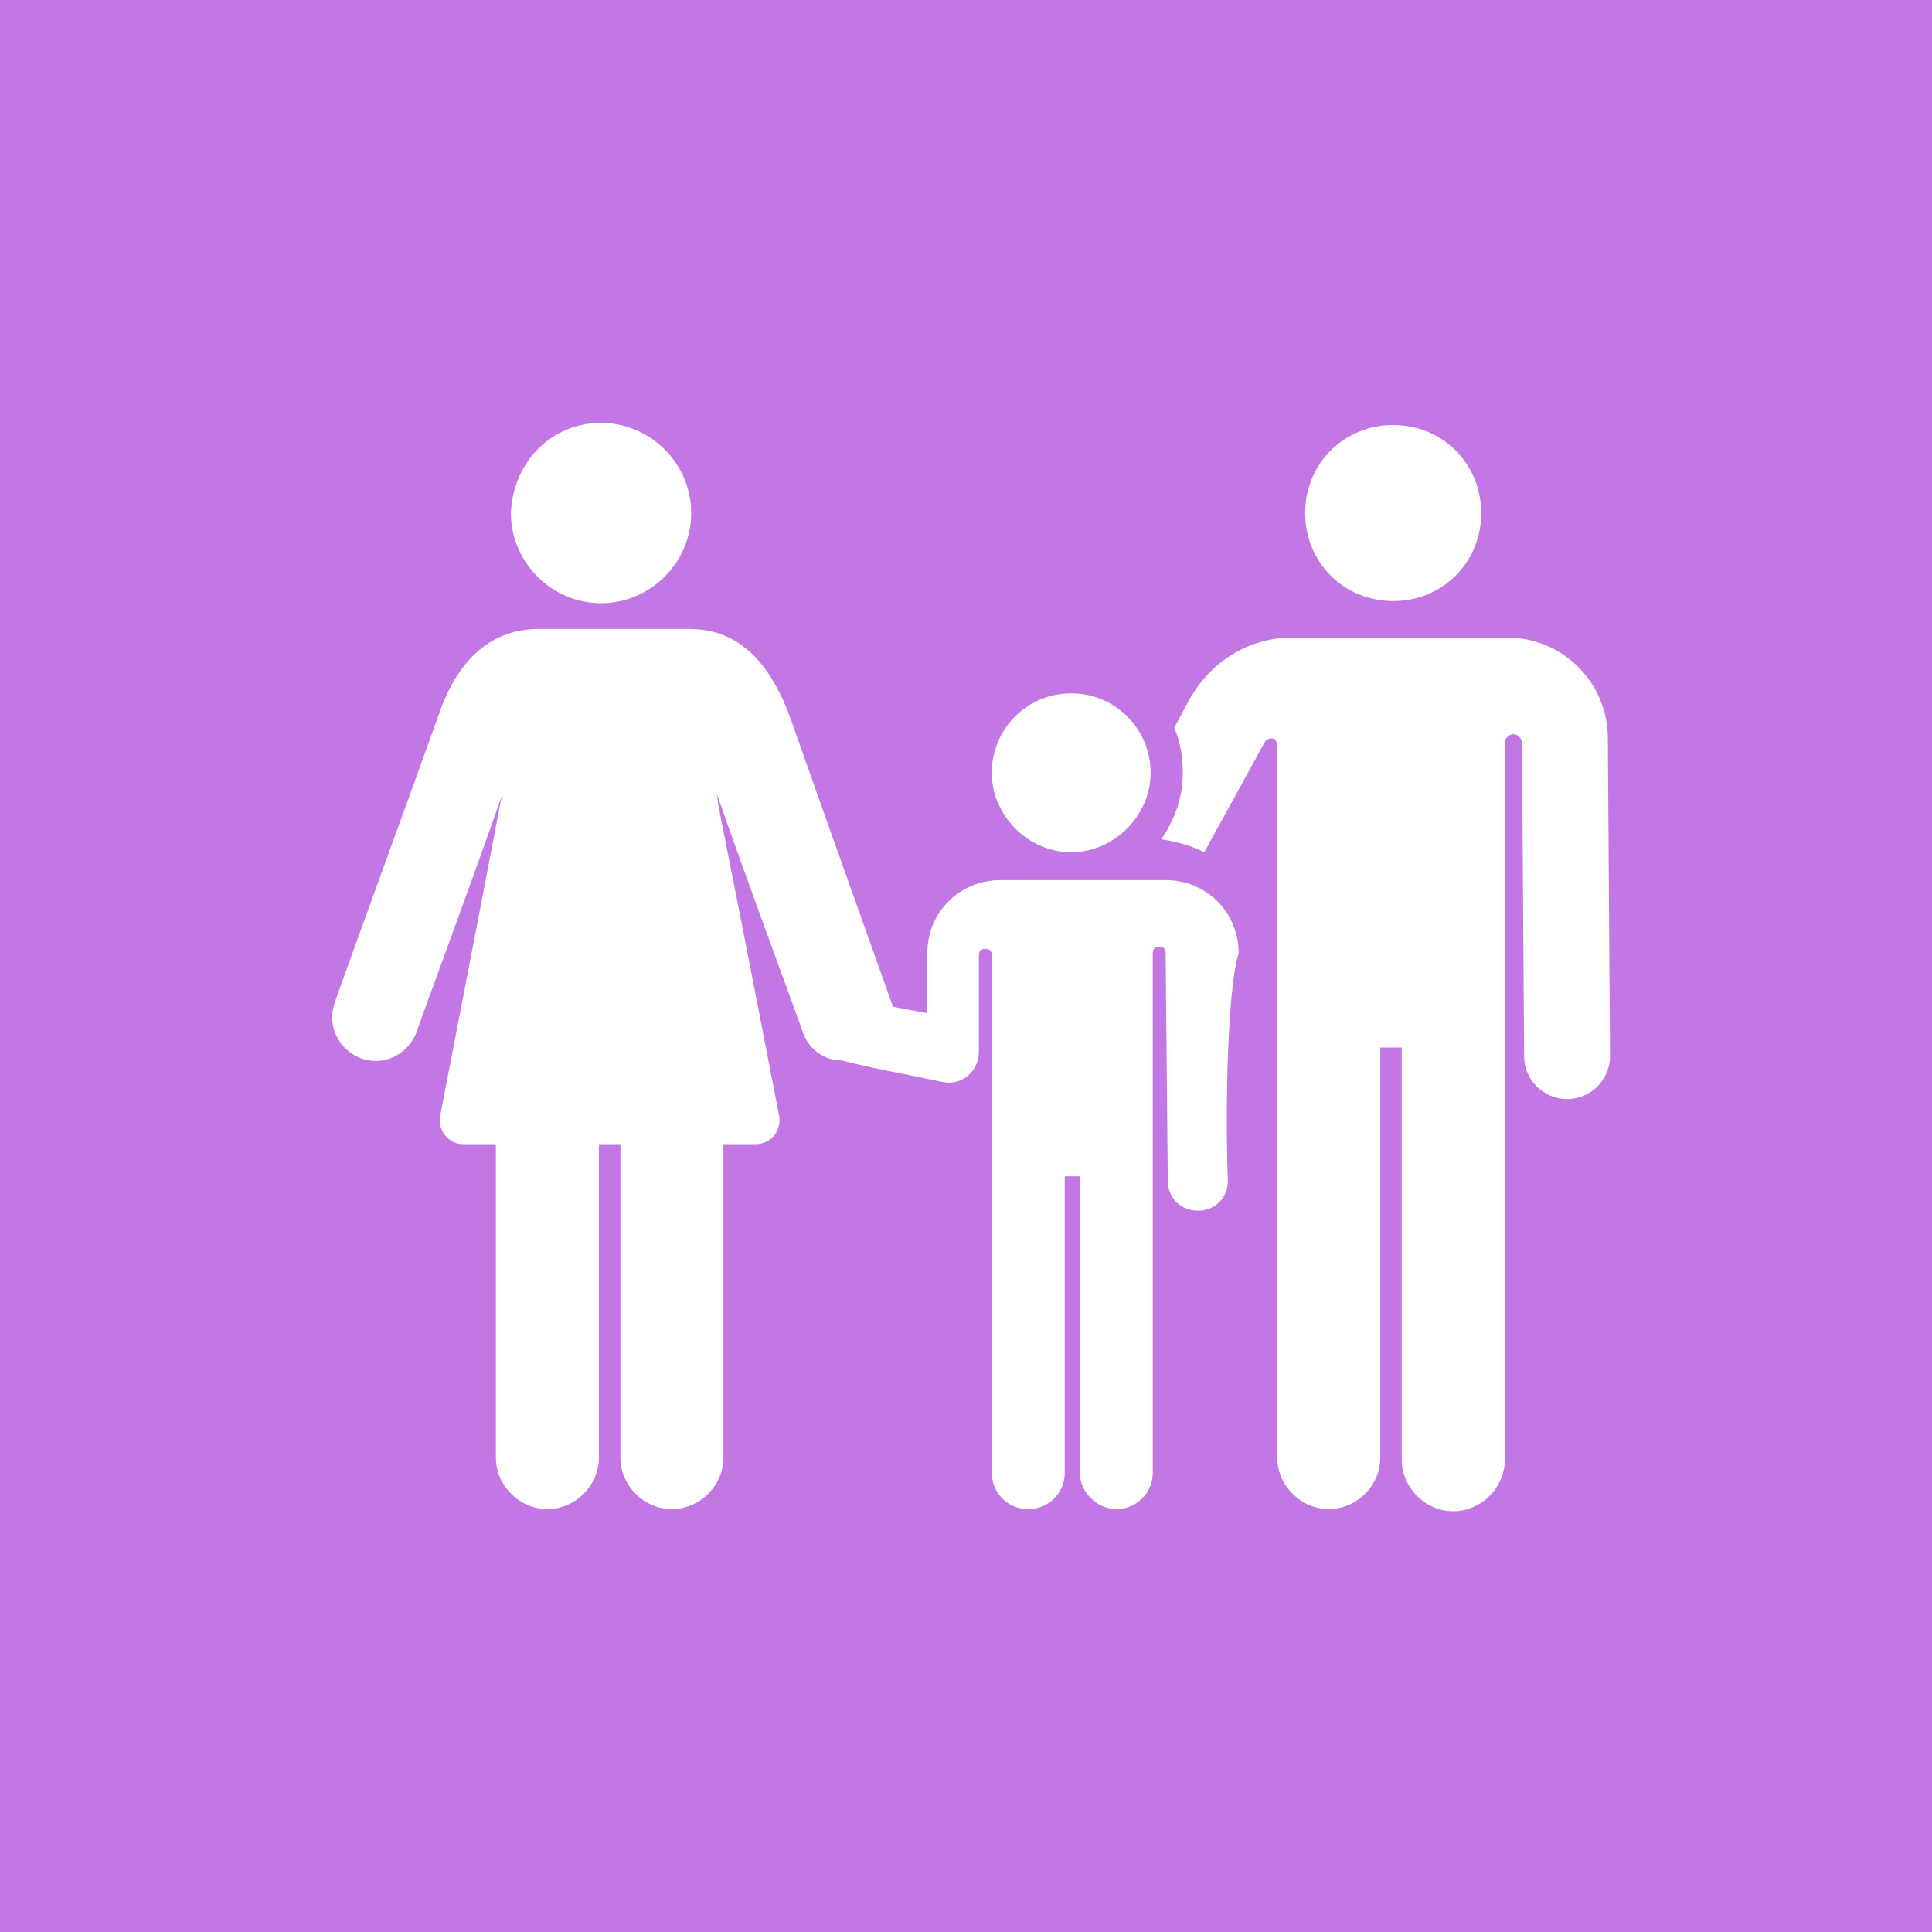 <?xml version="1.0" encoding="utf-8"?>
<!-- Generator: Adobe Illustrator 19.2.0, SVG Export Plug-In . SVG Version: 6.00 Build 0)  -->
<svg version="1.1" id="Livello_1" xmlns="http://www.w3.org/2000/svg" xmlns:xlink="http://www.w3.org/1999/xlink" x="0px" y="0px"
	 viewBox="0 0 90 90" style="enable-background:new 0 0 90 90;" xml:space="preserve">
<style type="text/css">
	.st0{fill:#C377E4;}
</style>
<path class="st0" d="M0,0v90h90V0H0z M64.9,19.8c2.3,0,4.1,1.8,4.1,4.1S67.2,28,64.9,28s-4.1-1.8-4.1-4.1S62.6,19.8,64.9,19.8z
	 M49.9,32.3c2.1,0,3.7,1.7,3.7,3.7s-1.7,3.7-3.7,3.7s-3.7-1.7-3.7-3.7S47.8,32.3,49.9,32.3z M28,19.7c2.3,0,4.2,1.9,4.2,4.2
	c0,2.3-1.9,4.2-4.2,4.2c-2.3,0-4.2-1.9-4.2-4.2C23.9,21.5,25.7,19.7,28,19.7z M57.2,55c0,0.8-0.6,1.4-1.4,1.4c0,0,0,0,0,0
	c-0.8,0-1.4-0.6-1.4-1.4l-0.1-10.6c0-0.2-0.1-0.3-0.3-0.3c-0.2,0-0.3,0.1-0.3,0.3c0,2.6,0,14.3,0,24.2c0,1-0.8,1.7-1.7,1.7
	s-1.7-0.8-1.7-1.7c0-1.7,0-12.1,0-13.8h-0.7c0,1.7,0,12.1,0,13.8c0,1-0.8,1.7-1.7,1.7c-1,0-1.7-0.8-1.7-1.7c0-1.6,0-20.2,0-24.1
	c0-0.2-0.1-0.3-0.3-0.3c-0.2,0-0.3,0.1-0.3,0.3c0,0.5,0,4.5,0,4.5c0,0.9-0.8,1.6-1.7,1.4c-1.9-0.4-3.1-0.6-4.7-1
	c-0.8,0-1.5-0.5-1.8-1.3c0-0.1-2.4-6.5-4-11.1c0.1,0.9-0.2-1,2.9,15c0.1,0.7-0.4,1.3-1.1,1.3c-0.4,0-1,0-1.5,0v14.6
	c0,1.3-1.1,2.4-2.4,2.4s-2.4-1.1-2.4-2.4V53.3c-0.3,0-0.7,0-1,0v14.6c0,1.3-1.1,2.4-2.4,2.4c-1.3,0-2.4-1.1-2.4-2.4V53.3
	c-0.6,0-1.1,0-1.5,0c-0.7,0-1.2-0.6-1.1-1.3c3.1-16,2.7-14.1,2.9-15c-1.6,4.6-4,11-4,11.1c-0.4,1-1.5,1.6-2.6,1.2
	c-1-0.4-1.6-1.5-1.2-2.6c0-0.1,3.3-9.1,4.8-13.3c0.9-2.7,2.5-4.1,4.7-4.1c3,0,4,0,7,0c2.2,0,3.7,1.4,4.7,4.1
	c1.3,3.7,4.8,13.5,4.8,13.5l1.6,0.3c0-2.7,0-2.2,0-2.8c0-1.9,1.5-3.4,3.4-3.4h7.7c1.9,0,3.4,1.5,3.4,3.4
	C57.1,46.4,57.1,52.8,57.2,55C57.2,55,57.2,55,57.2,55z M73,51.2C73,51.2,73,51.2,73,51.2c-1.1,0-2-0.9-2-2l-0.1-14.6
	c0-0.2-0.2-0.4-0.4-0.4c-0.2,0-0.4,0.2-0.4,0.4c0,18.8,0,2.5,0,33.4c0,1.3-1.1,2.4-2.4,2.4c-1.3,0-2.4-1.1-2.4-2.4V48.8h-1v19.1
	c0,1.3-1.1,2.4-2.4,2.4c-1.3,0-2.4-1.1-2.4-2.4l0-33.2c0-0.1-0.1-0.3-0.2-0.3s-0.3,0-0.4,0.2l-2.8,5.1c-0.6-0.3-1.3-0.5-2-0.6
	c0.6-0.9,1-1.9,1-3.1c0-0.7-0.1-1.4-0.4-2.1l0.7-1.3c1-1.8,2.8-2.9,4.8-2.9c1,0,9.1,0,10,0c2.6,0,4.7,2.1,4.7,4.7L75,49.2
	C75,50.3,74.1,51.2,73,51.2z"/>
</svg>
